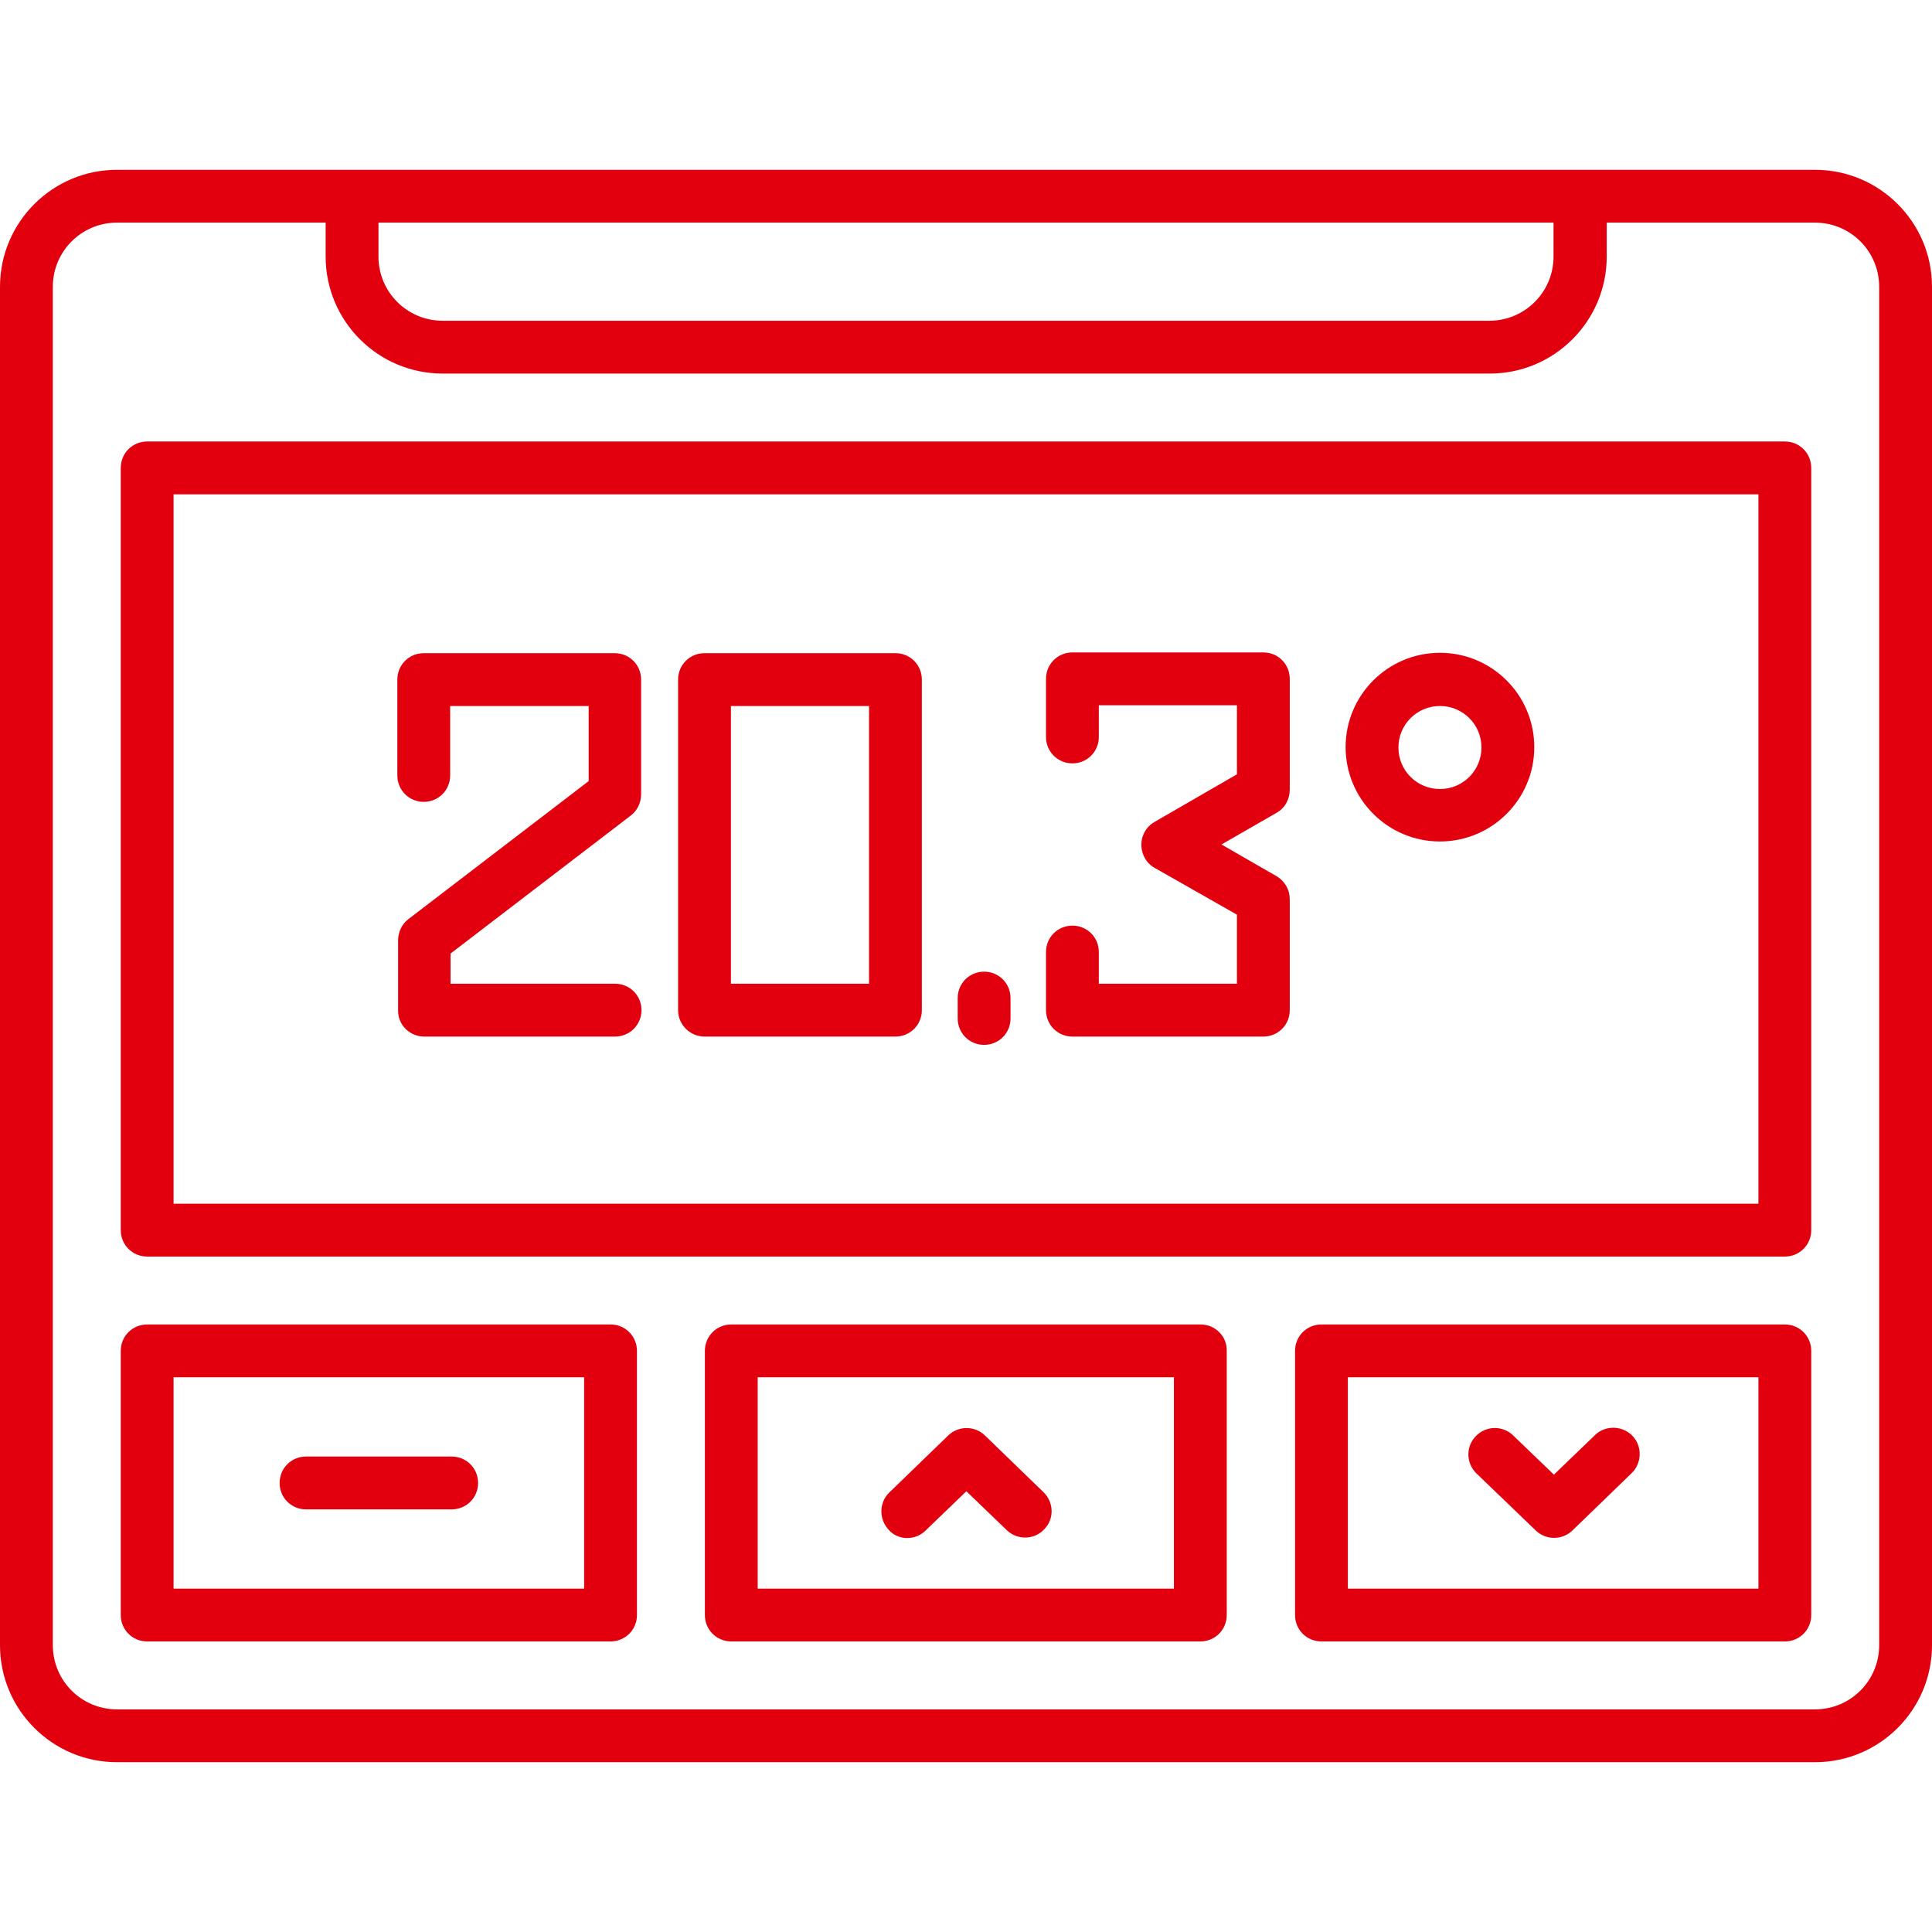 <?xml version="1.0" encoding="utf-8"?>
<!-- Generator: Adobe Illustrator 21.0.0, SVG Export Plug-In . SVG Version: 6.00 Build 0)  -->
<svg version="1.1" id="Layer_1" xmlns="http://www.w3.org/2000/svg" xmlns:xlink="http://www.w3.org/1999/xlink" x="0px" y="0px"
	 viewBox="0 0 512 512" style="enable-background:new 0 0 512 512;" xml:space="preserve">
<style type="text/css">
	.st0{fill:#E2000F;}
</style>
<g>
	<path class="st0" d="M481,45H31C13.9,45,0,58.9,0,76v360c0,17.1,13.9,31,31,31h450c17.1,0,31-13.9,31-31V76
		C512,58.9,498.1,45,481,45z M411.7,59v9c0,9.4-7.6,17-17,17H117.3c-9.4,0-17-7.6-17-17v-9H411.7z M498,436c0,9.4-7.6,17-17,17H31
		c-9.4,0-17-7.6-17-17V76c0-9.4,7.6-17,17-17h55.3v9c0,17.1,13.9,31,31,31h277.5c17.1,0,31-13.9,31-31v-9H481c9.4,0,17,7.6,17,17
		V436z"/>
	<path class="st0" d="M473,117H39c-3.9,0-7,3.1-7,7v202c0,3.9,3.1,7,7,7h434c3.9,0,7-3.1,7-7V124C480,120.1,476.9,117,473,117z
		 M466,319H46V131h420V319z"/>
	<path class="st0" d="M186.7,274.7h50.6c3.9,0,7-3.1,7-7v-87.6c0-3.9-3.1-7-7-7h-50.6c-3.9,0-7,3.1-7,7v87.6
		C179.7,271.6,182.9,274.7,186.7,274.7z M193.7,187.1h36.6v73.6h-36.6V187.1z"/>
	<path class="st0" d="M260.8,276.9c3.9,0,7-3.1,7-7v-5.4c0-3.9-3.1-7-7-7s-7,3.1-7,7v5.4C253.8,273.8,256.9,276.9,260.8,276.9z"/>
	<path class="st0" d="M112.4,274.7H163c3.9,0,7-3.1,7-7s-3.1-7-7-7h-43.6v-8l47.8-36.6c1.7-1.3,2.7-3.4,2.7-5.6v-30.4
		c0-3.9-3.1-7-7-7h-50.6c-3.9,0-7,3.1-7,7v25.4c0,3.9,3.1,7,7,7s7-3.1,7-7v-18.4H156V207l-47.8,36.6c-1.7,1.3-2.7,3.4-2.7,5.6v18.5
		C105.4,271.6,108.6,274.7,112.4,274.7z"/>
	<path class="st0" d="M284.2,274.7h50.6c3.9,0,7-3.1,7-7c0,0,0,0,0,0v-29.4c0-2.5-1.3-4.8-3.5-6.1l-14.6-8.4l14.6-8.4
		c2.2-1.2,3.5-3.6,3.5-6.1v-29.4c0-3.9-3.1-7-7-7c0,0,0,0,0,0h-50.6c-3.9,0-7,3.1-7,7c0,0,0,0,0,0v15.4c0,3.9,3.1,7,7,7s7-3.1,7-7
		v-8.4h36.6v18.3L306,217.8c-3.4,1.9-4.5,6.2-2.6,9.6c0.6,1.1,1.5,2,2.6,2.6l21.8,12.4v18.3h-36.6v-8.4c0-3.9-3.1-7-7-7s-7,3.1-7,7
		v15.4C277.2,271.6,280.3,274.7,284.2,274.7C284.2,274.7,284.2,274.7,284.2,274.7z"/>
	<path class="st0" d="M381.6,223c13.8,0,25-11.2,25-25s-11.2-25-25-25c-13.8,0-25,11.2-25,25v0C356.6,211.8,367.8,223,381.6,223z
		 M381.6,187.1c6.1,0,11,4.9,11,11s-4.9,11-11,11c-6.1,0-11-4.9-11-11v0C370.6,192,375.5,187.1,381.6,187.1z"/>
	<path class="st0" d="M318.2,351H193.8c-3.9,0-7,3.1-7,7v70c0,3.9,3.1,7,7,7h124.3c3.9,0,7-3.1,7-7v-70
		C325.2,354.1,322,351,318.2,351z M311.2,421H200.8v-56h110.3V421z"/>
	<path class="st0" d="M473,351H350.2c-3.9,0-7,3.1-7,7c0,0,0,0,0,0v70c0,3.9,3.1,7,7,7c0,0,0,0,0,0H473c3.9,0,7-3.1,7-7v-70
		C480,354.1,476.9,351,473,351z M466,421H357.2v-56H466V421z"/>
	<path class="st0" d="M161.8,351H39c-3.9,0-7,3.1-7,7v70c0,3.9,3.1,7,7,7h122.8c3.9,0,7-3.1,7-7c0,0,0,0,0,0v-70
		C168.8,354.1,165.7,351,161.8,351C161.8,351,161.8,351,161.8,351z M154.8,421H46v-56h108.8V421z"/>
	<path class="st0" d="M407,405.6c2.7,2.6,7,2.6,9.7,0l15.6-15.1c2.8-2.6,3-7.1,0.4-9.9c-2.6-2.8-7.1-3-9.9-0.4
		c-0.1,0.1-0.1,0.1-0.2,0.2l-10.8,10.4l-10.8-10.4c-2.8-2.7-7.2-2.6-9.9,0.2c-2.7,2.8-2.6,7.2,0.2,9.9l0,0L407,405.6z"/>
	<path class="st0" d="M240.4,407.6c1.8,0,3.6-0.7,4.9-2l10.8-10.4l10.8,10.4c2.8,2.6,7.3,2.5,9.9-0.4c2.6-2.7,2.5-7-0.2-9.7
		l-15.6-15.1c-2.7-2.6-7-2.6-9.7,0l-15.6,15.1c-2.8,2.7-2.8,7.1-0.2,9.9C236.7,406.8,238.5,407.6,240.4,407.6L240.4,407.6z"/>
	<path class="st0" d="M81.1,400h38.6c3.9,0,7-3.1,7-7s-3.1-7-7-7H81.1c-3.9,0-7,3.1-7,7S77.2,400,81.1,400z"/>
</g>
</svg>
